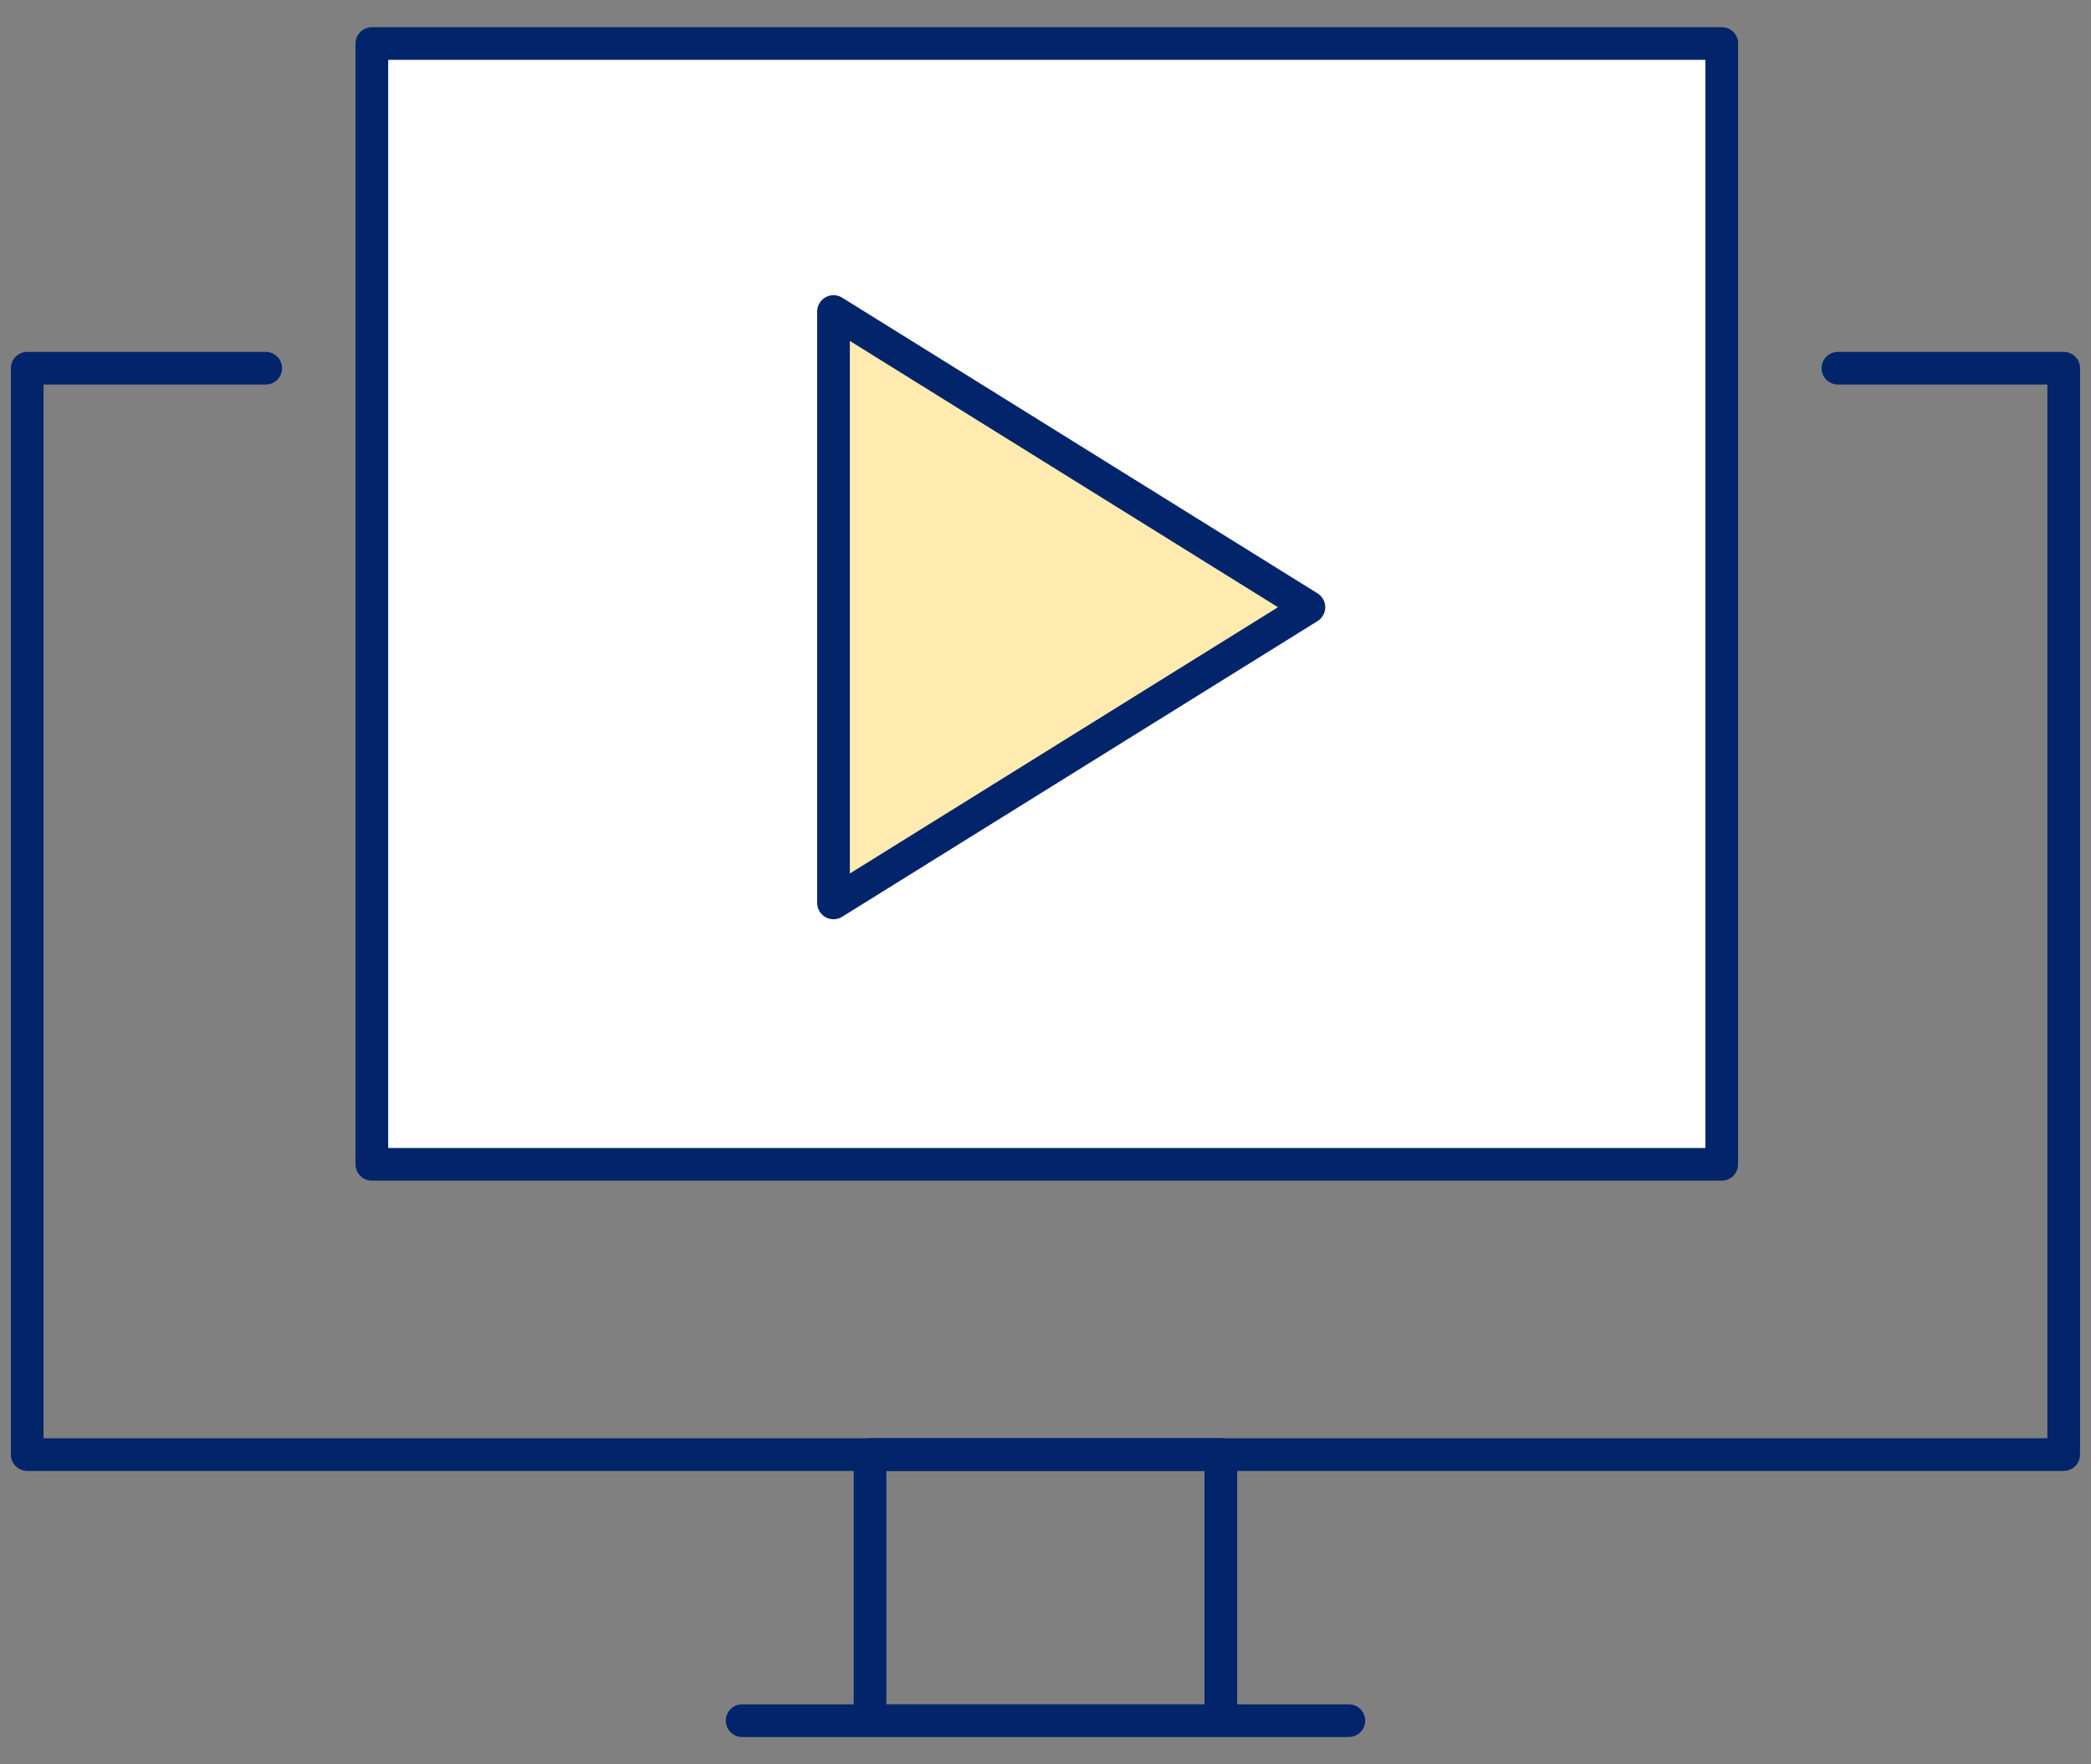 <svg xmlns="http://www.w3.org/2000/svg" width="64" height="54" fill="none"><rect width="100%" height="100%" fill="#808080" stroke="none"/><path stroke="#01246A" stroke-linecap="round" stroke-linejoin="round" d="M56.255 11.27h6.91V44.52H.833V11.27h7.3"/><path fill="#fff" stroke="#01246A" stroke-linecap="round" stroke-linejoin="round" d="M52.7 1.332H11.382v34.304h41.316V1.332Z"/><path fill="#FFEBB0" stroke="#01246A" stroke-linecap="round" stroke-linejoin="round" d="M25.512 27.635v-18.1l14.55 9.05-14.55 9.05Z"/><path stroke="#01246A" stroke-linecap="round" stroke-linejoin="round" d="M22.715 52.664h18.57M37.366 44.52H26.629v8.143h10.737V44.52Z"/></svg>